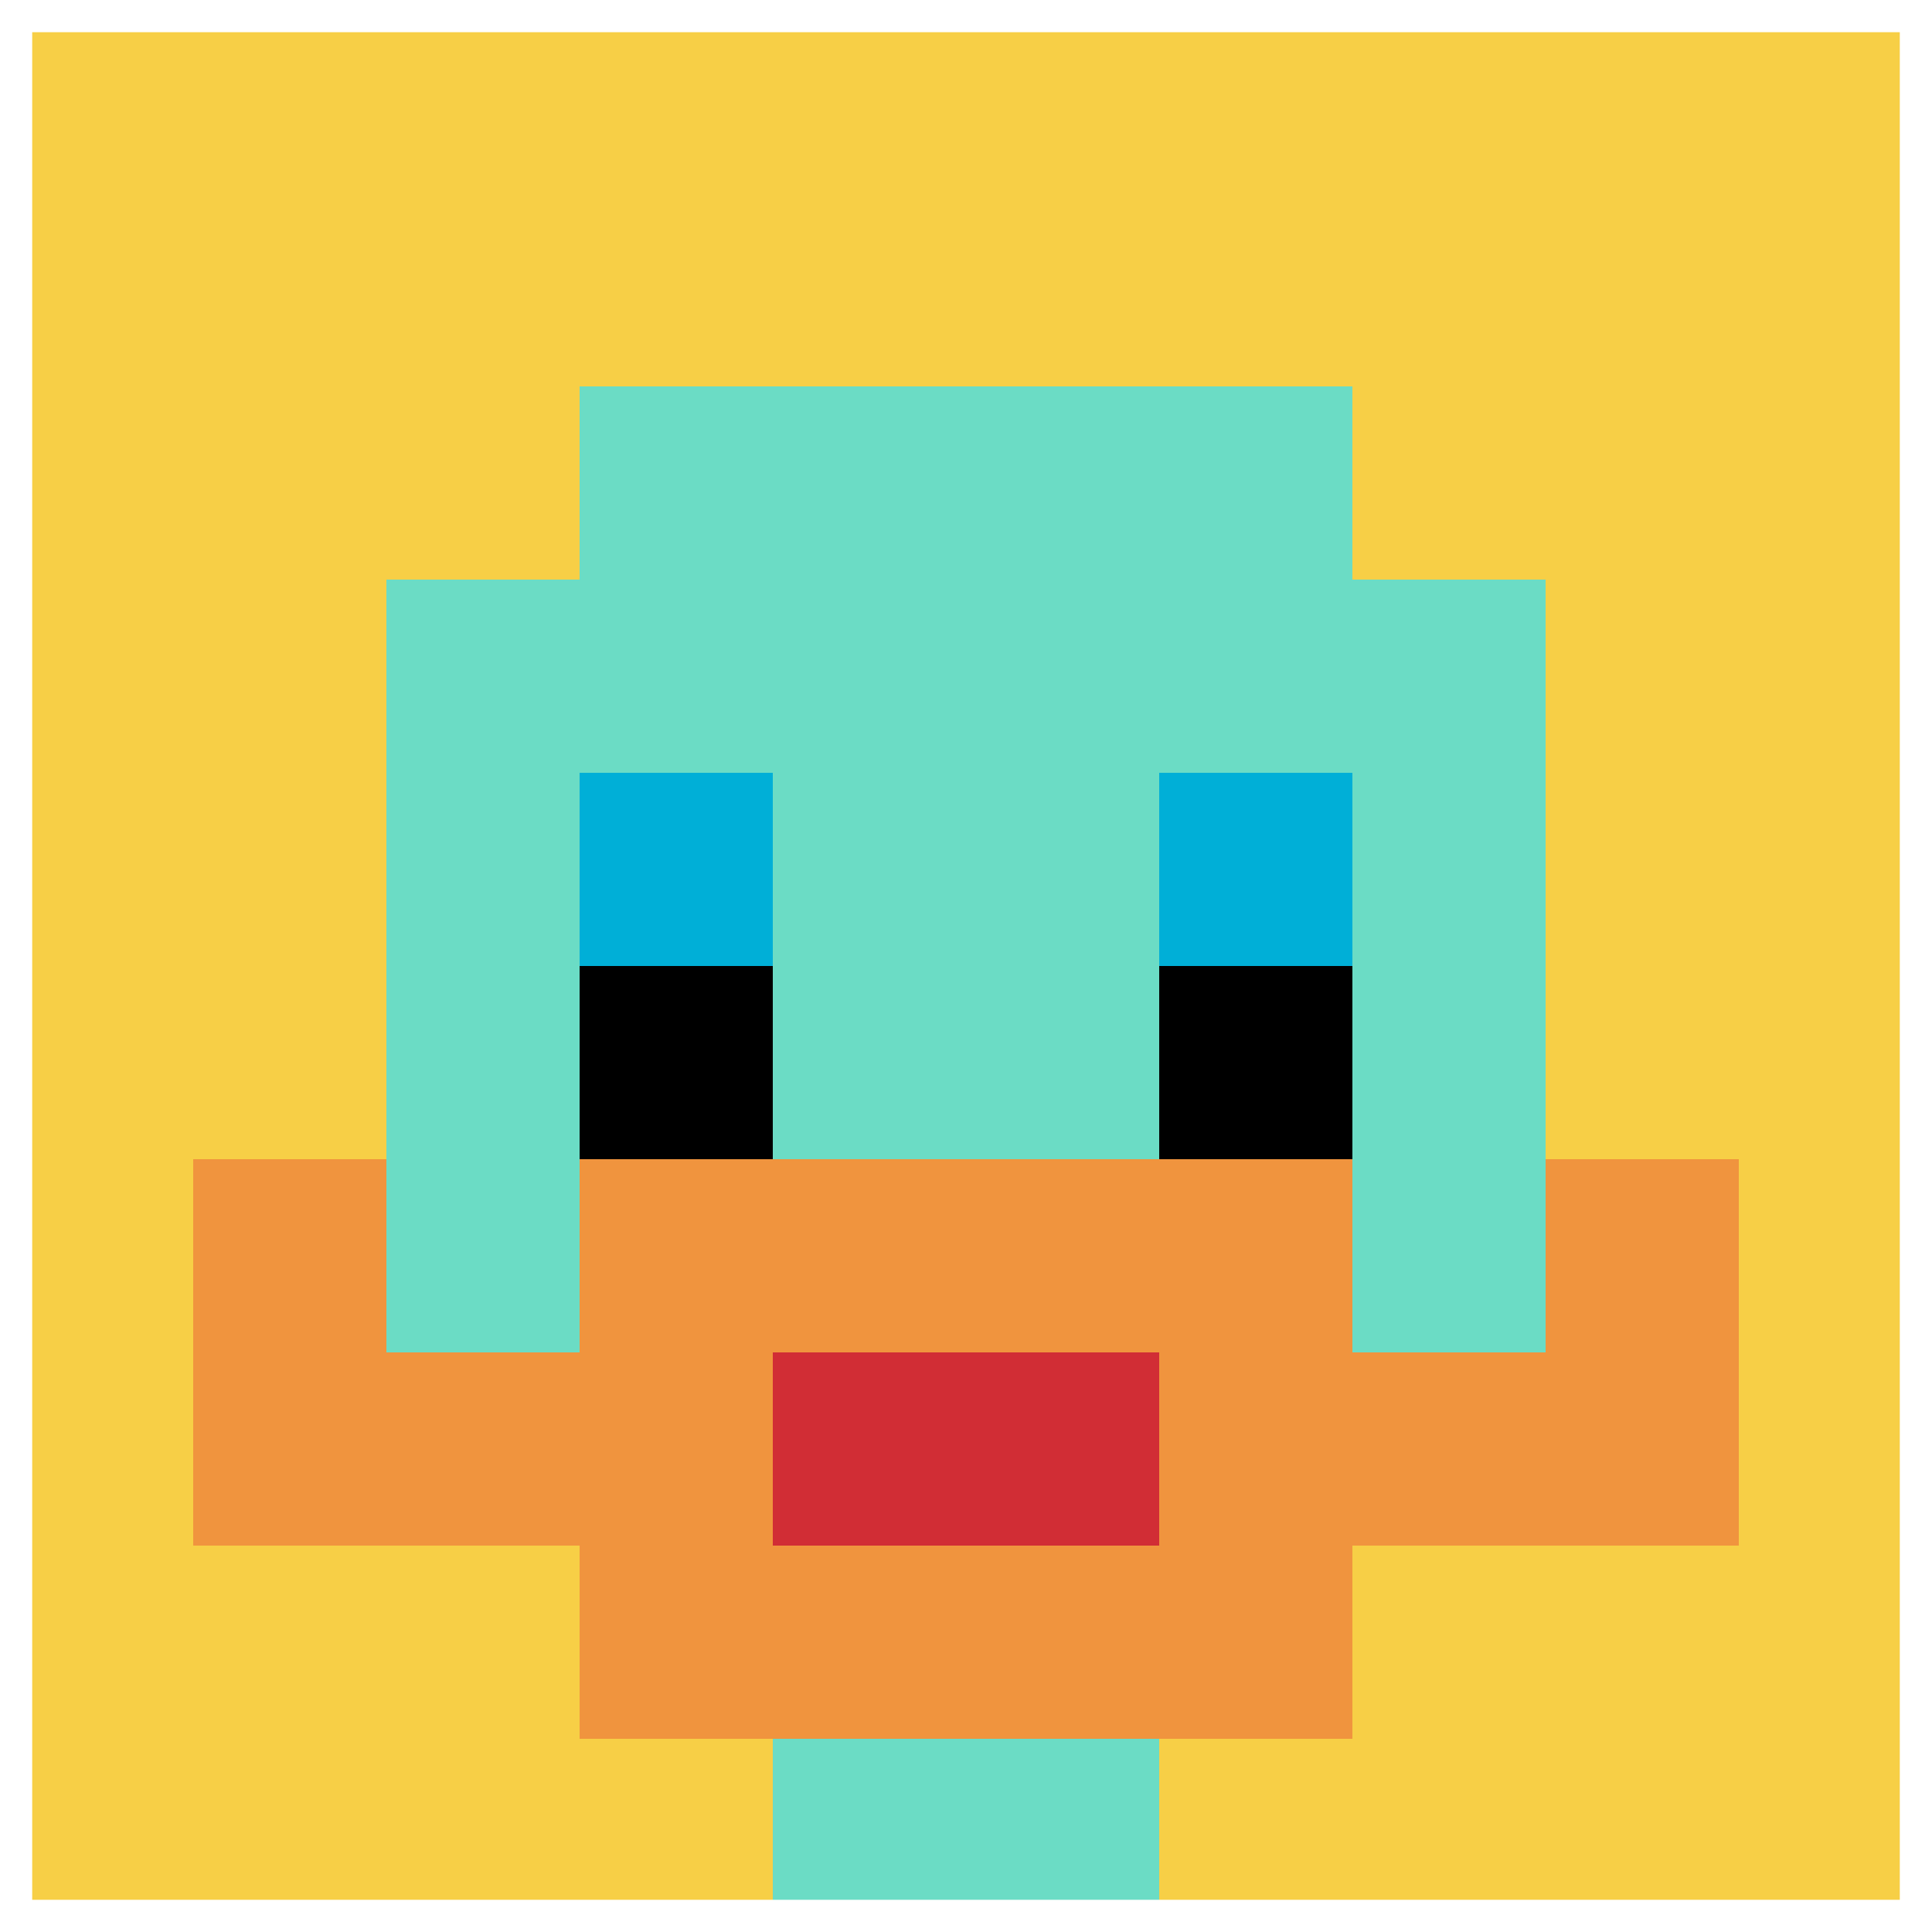 <svg xmlns="http://www.w3.org/2000/svg" version="1.1" width="879" height="879"><title>'goose-pfp-109016' by Dmitri Cherniak</title><desc>seed=109016
backgroundColor=#ffffff
padding=20
innerPadding=0
timeout=500
dimension=1
border=true
Save=function(){return n.handleSave()}
frame=436

Rendered at Wed Sep 18 2024 15:03:05 GMT-0600 (hora estándar central)
Generated in &lt;1ms
</desc><defs></defs><rect width="100%" height="100%" fill="#ffffff"></rect><g><g id="0-0"><rect x="0" y="0" height="879" width="879" fill="#F7CF46"></rect><g><rect id="0-0-3-2-4-7" x="263.7" y="175.8" width="351.6" height="615.3" fill="#6BDCC5"></rect><rect id="0-0-2-3-6-5" x="175.8" y="263.7" width="527.4" height="439.5" fill="#6BDCC5"></rect><rect id="0-0-4-8-2-2" x="351.6" y="703.2" width="175.8" height="175.8" fill="#6BDCC5"></rect><rect id="0-0-1-7-8-1" x="87.9" y="615.3" width="703.2" height="87.9" fill="#F0943E"></rect><rect id="0-0-3-6-4-3" x="263.7" y="527.4" width="351.6" height="263.7" fill="#F0943E"></rect><rect id="0-0-4-7-2-1" x="351.6" y="615.3" width="175.8" height="87.9" fill="#D12D35"></rect><rect id="0-0-1-6-1-2" x="87.9" y="527.4" width="87.9" height="175.8" fill="#F0943E"></rect><rect id="0-0-8-6-1-2" x="703.2" y="527.4" width="87.9" height="175.8" fill="#F0943E"></rect><rect id="0-0-3-4-1-1" x="263.7" y="351.6" width="87.9" height="87.9" fill="#00AFD7"></rect><rect id="0-0-6-4-1-1" x="527.4" y="351.6" width="87.9" height="87.9" fill="#00AFD7"></rect><rect id="0-0-3-5-1-1" x="263.7" y="439.5" width="87.9" height="87.9" fill="#000000"></rect><rect id="0-0-6-5-1-1" x="527.4" y="439.5" width="87.9" height="87.9" fill="#000000"></rect></g><rect x="0" y="0" stroke="white" stroke-width="29.3" height="879" width="879" fill="none"></rect></g></g></svg>